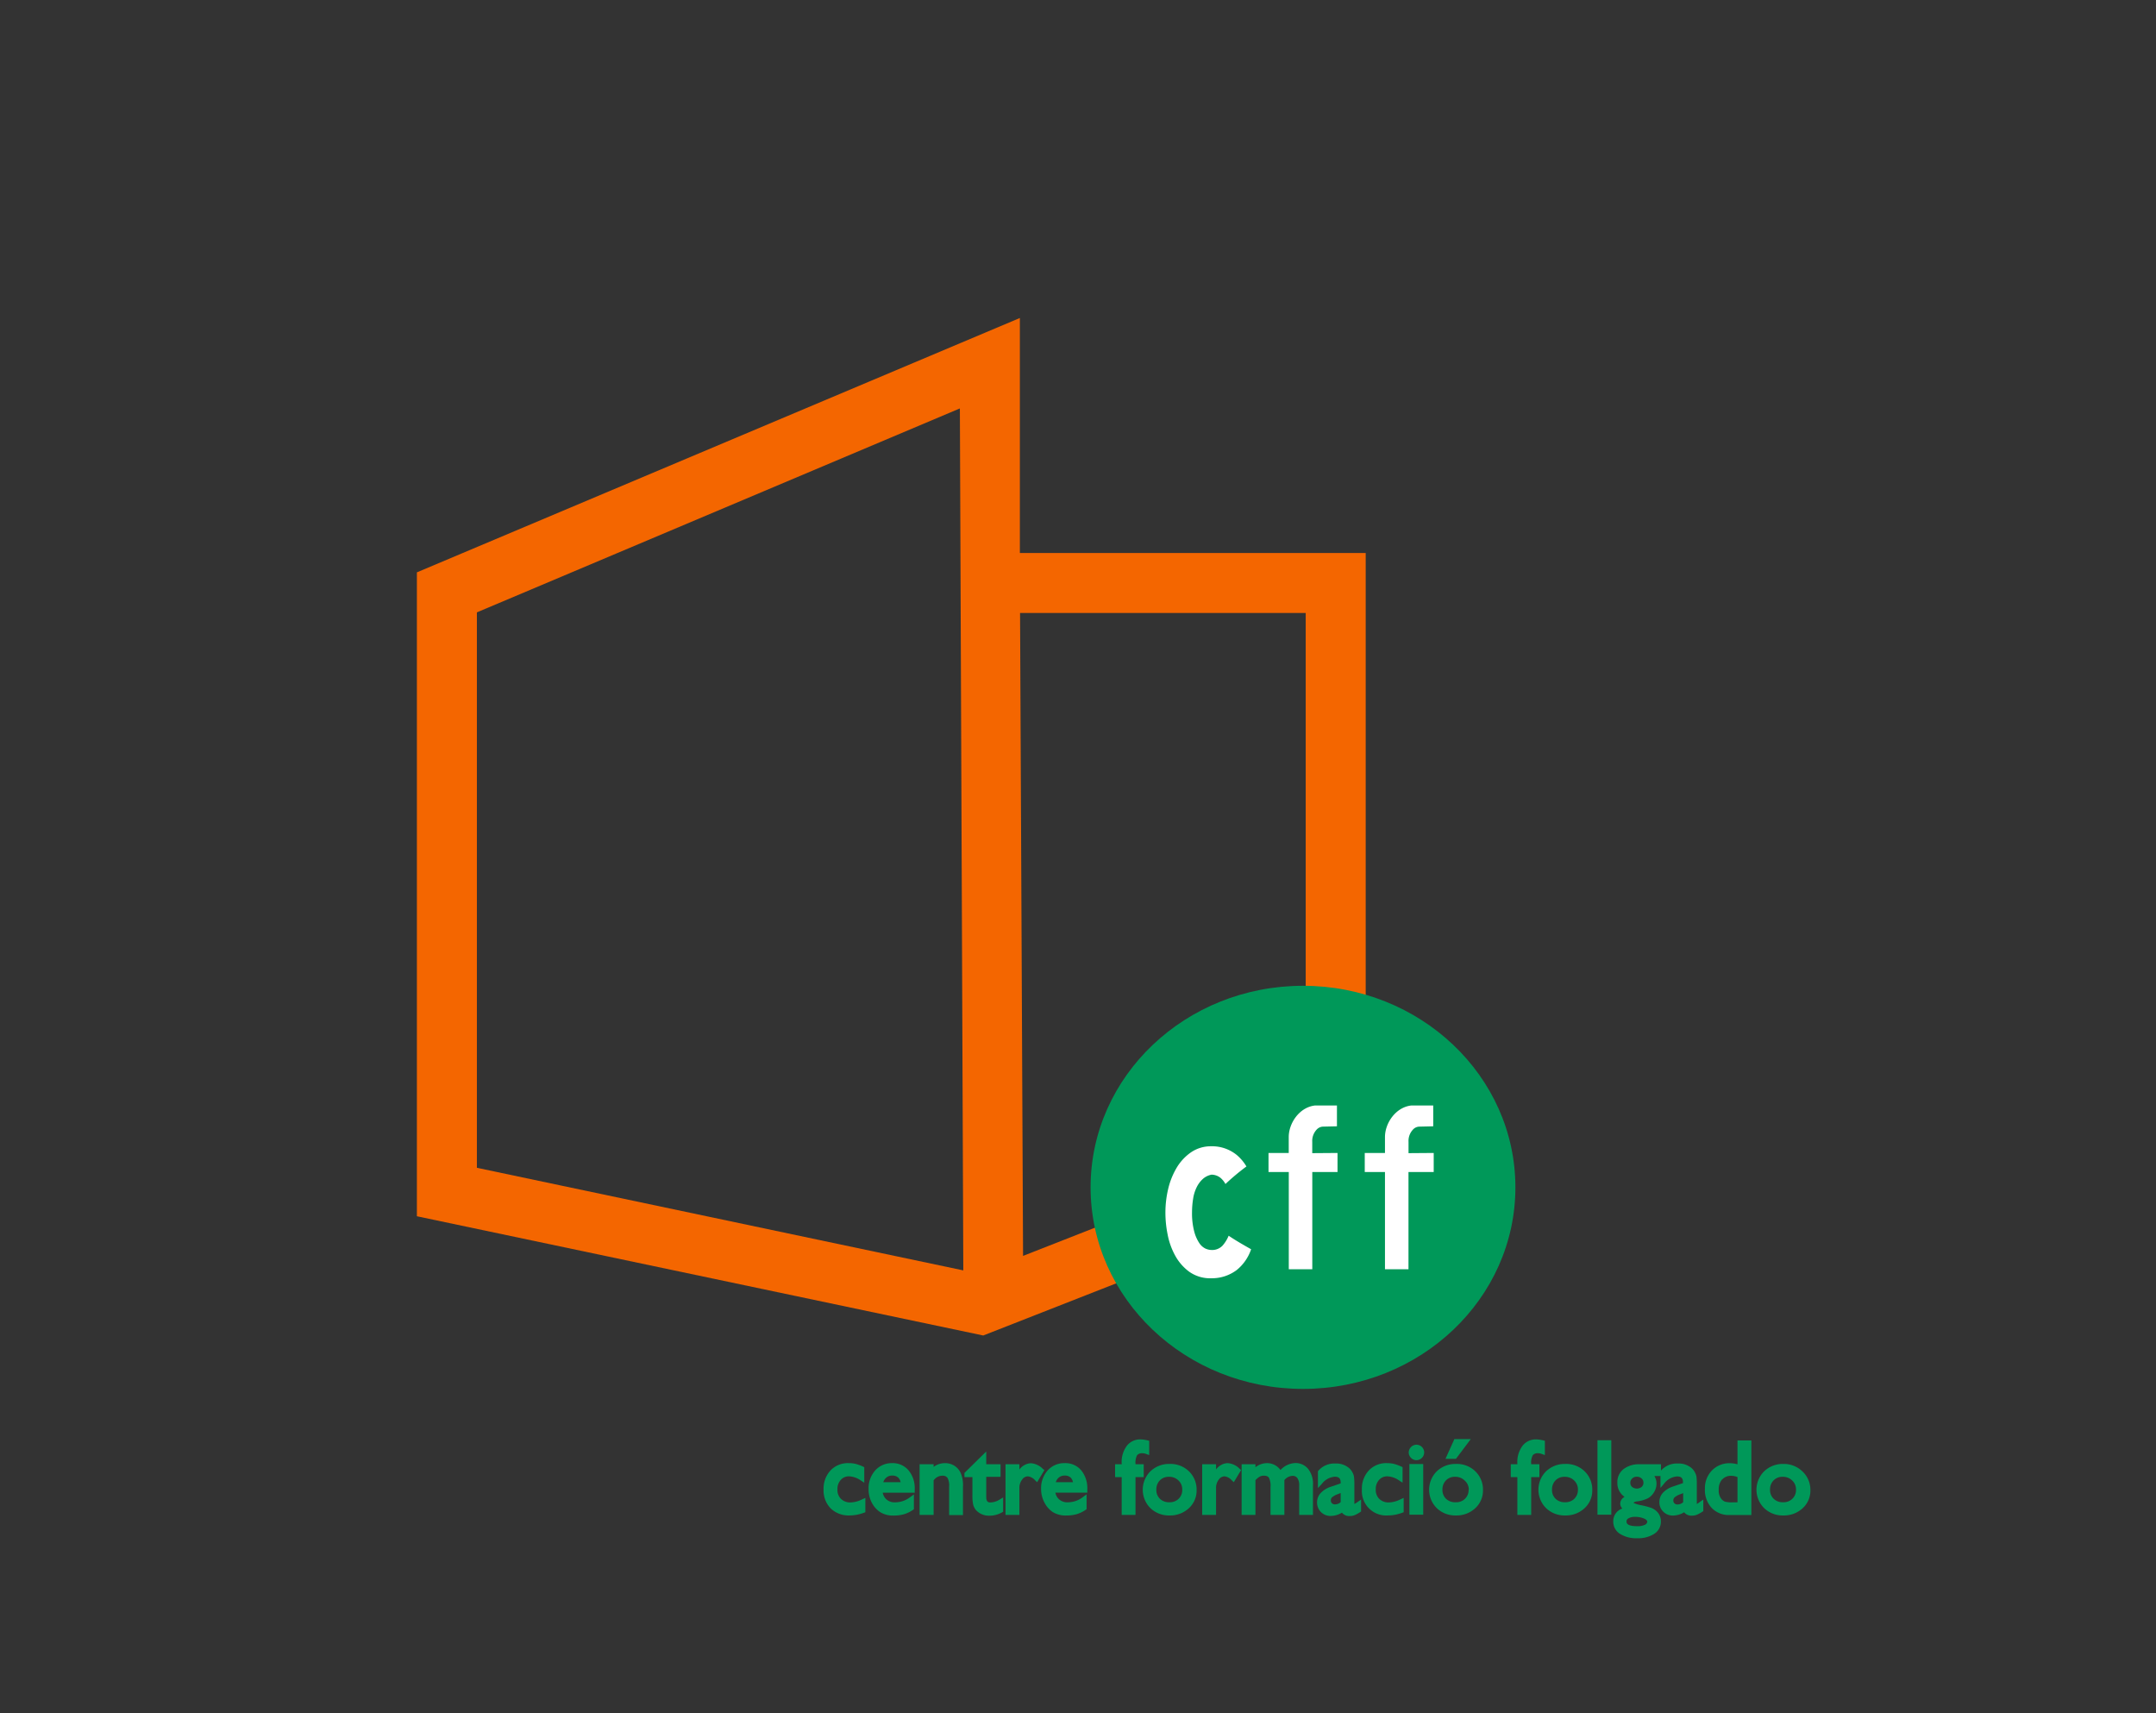 <svg id="Capa_1" data-name="Capa 1" xmlns="http://www.w3.org/2000/svg" viewBox="0 0 452.1 359.18"><rect x="0" y="0" width="452.1" height="359.18" fill="#333333" stroke="none"/><defs><style>.cls-1{fill:#f46600;}.cls-2{fill:#009859;}.cls-3{fill:#fff;}</style></defs><path class="cls-1" d="M213.86,115.94V66.67L87.42,120V255l118.76,25,80.2-31.45V115.94ZM100,128.39,201.28,85.63,202,266.35,100,244.84ZM273.8,240.06l-59.27,23.25-.63-134.79h59.9Z"/><ellipse class="cls-2" cx="273.23" cy="248.94" rx="44.54" ry="42.26"/><path class="cls-3" d="M257.64,259.08a7.4,7.4,0,0,1-1.29,2.09,3,3,0,0,1-2.34.9,3.21,3.21,0,0,1-1.29-.32,3.27,3.27,0,0,1-1.23-1.12,8,8,0,0,1-1.07-2.44,14.94,14.94,0,0,1-.46-4,18.19,18.19,0,0,1,.23-2.86,8.23,8.23,0,0,1,.74-2.4,5.67,5.67,0,0,1,1.31-1.76,3.81,3.81,0,0,1,1.81-.89,3.06,3.06,0,0,1,1.92.7,4.55,4.55,0,0,1,1,1.26,48.43,48.43,0,0,1,4.4-3.68,9.59,9.59,0,0,0-1.94-2.33,8.18,8.18,0,0,0-5.49-1.9,7.33,7.33,0,0,0-4.11,1.21,10.38,10.38,0,0,0-3,3.14A15.68,15.68,0,0,0,245,249.1a21.61,21.61,0,0,0-.62,5.21,23,23,0,0,0,.46,4.49,14.93,14.93,0,0,0,1.56,4.4,10.37,10.37,0,0,0,2.93,3.4A7.55,7.55,0,0,0,254,268a8.64,8.64,0,0,0,5.35-1.74,9.5,9.5,0,0,0,3-4.34C260.73,261,259.14,260.1,257.64,259.08Z"/><path class="cls-2" d="M178.42,315a2.8,2.8,0,0,1-2.06-.73,2.61,2.61,0,0,1-.75-2,2.8,2.8,0,0,1,.7-2,2.25,2.25,0,0,1,1.75-.74,4.61,4.61,0,0,1,2.41.84l.76.49V307.6l-.29-.13a9.41,9.41,0,0,0-1.55-.56,6.46,6.46,0,0,0-1.45-.15,5,5,0,0,0-3.8,1.55,5.59,5.59,0,0,0-1.44,4,5.34,5.34,0,0,0,1.49,3.94,5.4,5.4,0,0,0,3.95,1.48,8.66,8.66,0,0,0,3-.56l.32-.12v-3l-.7.32A5.91,5.91,0,0,1,178.42,315Z"/><path class="cls-2" d="M187.12,306.76a4.64,4.64,0,0,0-3.6,1.54,5.61,5.61,0,0,0-1.38,3.9,5.92,5.92,0,0,0,.65,2.81,5.33,5.33,0,0,0,1.74,2,5,5,0,0,0,2.85.74,7.77,7.77,0,0,0,2.16-.27,6.72,6.72,0,0,0,1.88-.9l.22-.15v-3.11l-.79.58a5.24,5.24,0,0,1-3.18,1.08,2.55,2.55,0,0,1-1.86-.68,2.49,2.49,0,0,1-.71-1.34h6.71v-.74a5.83,5.83,0,0,0-1.26-3.91A4.32,4.32,0,0,0,187.12,306.76Zm1.74,4h-3.64a2.13,2.13,0,0,1,.56-.9,1.83,1.83,0,0,1,1.34-.49,1.72,1.72,0,0,1,1.28.47A1.91,1.91,0,0,1,188.86,310.79Z"/><path class="cls-2" d="M200.1,307.29a3.73,3.73,0,0,0-1.92-.53,4,4,0,0,0-2.41.79V307h-2.94v10.61h2.94v-7.21a2.22,2.22,0,0,1,1.8-1,1.26,1.26,0,0,1,1.1.42,3.31,3.31,0,0,1,.36,1.83v6h2.9v-6a6.35,6.35,0,0,0-.46-2.78A3.52,3.52,0,0,0,200.1,307.29Z"/><path class="cls-2" d="M207.68,315c-.42,0-.87-.09-.87-1.15v-4.22h3V307h-3v-2.68l-4.57,4.49v.89h1.67v3.78a8.66,8.66,0,0,0,.14,1.89,2.84,2.84,0,0,0,.36.89,2.51,2.51,0,0,0,.54.63,3.66,3.66,0,0,0,2.5.89,5.32,5.32,0,0,0,2.64-.68l.26-.14v-3l-.75.45A3.77,3.77,0,0,1,207.68,315Z"/><path class="cls-2" d="M218.71,308a3.87,3.87,0,0,0-2.58-1.22,3.18,3.18,0,0,0-2.37,1.33V307h-2.91v10.61h2.91V312a2.77,2.77,0,0,1,.57-1.78,1.5,1.5,0,0,1,1.2-.69,2.36,2.36,0,0,1,1.5.81l.45.42,1.53-2.55Z"/><path class="cls-2" d="M223.28,306.76a4.67,4.67,0,0,0-3.6,1.54,5.61,5.61,0,0,0-1.37,3.9A5.92,5.92,0,0,0,219,315a5.31,5.31,0,0,0,1.73,2,5.09,5.09,0,0,0,2.85.74,7.85,7.85,0,0,0,2.17-.27,6.85,6.85,0,0,0,1.88-.9l.22-.15v-3.11l-.79.58a5.2,5.2,0,0,1-3.18,1.08,2.54,2.54,0,0,1-1.86-.68,2.43,2.43,0,0,1-.71-1.34H228v-.74a5.88,5.88,0,0,0-1.25-3.91A4.32,4.32,0,0,0,223.28,306.76Zm1.75,4h-3.64a2.12,2.12,0,0,1,.55-.9,1.86,1.86,0,0,1,1.34-.49,1.72,1.72,0,0,1,1.28.47A1.92,1.92,0,0,1,225,310.79Z"/><path class="cls-2" d="M239.83,307h-1.72v-.08a3.28,3.28,0,0,1,.34-1.83,1.37,1.37,0,0,1,1.15-.4,2.13,2.13,0,0,1,.71.14l.67.24v-3l-.39-.09a7.06,7.06,0,0,0-1.52-.2,3.54,3.54,0,0,0-2.75,1.31,5.69,5.69,0,0,0-1.11,3.79V307h-1.38v2.7h1.38v7.91h2.9v-7.91h1.72Z"/><path class="cls-2" d="M245.24,306.93a5.64,5.64,0,0,0-4,1.54,5.44,5.44,0,0,0,0,7.73,5.57,5.57,0,0,0,4,1.53,5.74,5.74,0,0,0,4.05-1.51,5,5,0,0,0,1.63-3.82,5.29,5.29,0,0,0-1.6-3.92A5.54,5.54,0,0,0,245.24,306.93Zm2.67,5.38a2.55,2.55,0,0,1-.74,1.91,2.63,2.63,0,0,1-1.95.74,2.71,2.71,0,0,1-2-.73,2.52,2.52,0,0,1-.74-1.9,2.68,2.68,0,0,1,.73-1.95,2.55,2.55,0,0,1,1.9-.75,2.71,2.71,0,0,1,2,.76A2.53,2.53,0,0,1,247.91,312.31Z"/><path class="cls-2" d="M257.37,306.76a3.16,3.16,0,0,0-2.37,1.33V307h-2.91v10.61H255V312a2.77,2.77,0,0,1,.57-1.78,1.49,1.49,0,0,1,1.2-.69,2.36,2.36,0,0,1,1.5.81l.45.42,1.53-2.55L260,308A3.87,3.87,0,0,0,257.37,306.76Z"/><path class="cls-2" d="M271.64,306.74a4.47,4.47,0,0,0-3.13,1.46,3.48,3.48,0,0,0-2.9-1.44,4,4,0,0,0-2.35.86V307h-2.9v10.61h2.9v-7.28a3.9,3.9,0,0,1,.88-.73,1.76,1.76,0,0,1,.85-.21c.81,0,1,.31,1.09.42a3.71,3.71,0,0,1,.34,1.95v5.85h2.91v-7.29a2.32,2.32,0,0,1,1.71-.89,1.18,1.18,0,0,1,1,.45,2.49,2.49,0,0,1,.39,1.54v6.19h2.89v-6.17a5.07,5.07,0,0,0-1-3.46A3.41,3.41,0,0,0,271.64,306.74Z"/><path class="cls-2" d="M284,315.32v-4a12.67,12.67,0,0,0-.08-1.72,2.86,2.86,0,0,0-.38-1,2.79,2.79,0,0,0-.67-.82,4.14,4.14,0,0,0-2.82-.94,4.44,4.44,0,0,0-3.57,1.48l-.12.14v3.54l.86-.94a3.75,3.75,0,0,1,2.67-1.45c.88,0,1.24.36,1.24,1.24v.16l-2.1.72a4.93,4.93,0,0,0-2.06,1.27,2.85,2.85,0,0,0-.79,2,2.78,2.78,0,0,0,2.84,2.83,4.5,4.5,0,0,0,2.38-.69,1.9,1.9,0,0,0,1.65.71,2.81,2.81,0,0,0,1-.18,6.75,6.75,0,0,0,1.13-.62l.23-.15V314.4l-.78.54A3.57,3.57,0,0,1,284,315.32Zm-4.7-.14a.82.82,0,0,1-.23-.62.84.84,0,0,1,.25-.63,4,4,0,0,1,1.21-.67l.6-.23v1.91a1.8,1.8,0,0,1-1.19.47A.85.85,0,0,1,279.31,315.18Z"/><path class="cls-2" d="M291.3,315a2.8,2.8,0,0,1-2.06-.73,2.61,2.61,0,0,1-.75-2,2.8,2.8,0,0,1,.7-2,2.25,2.25,0,0,1,1.75-.74,4.61,4.61,0,0,1,2.41.84l.76.49V307.6l-.29-.13a9.41,9.41,0,0,0-1.55-.56,6.46,6.46,0,0,0-1.45-.15,5,5,0,0,0-3.8,1.55,5.59,5.59,0,0,0-1.44,4,5.11,5.11,0,0,0,5.44,5.42,8.66,8.66,0,0,0,3-.56l.32-.12v-3l-.7.32A5.91,5.91,0,0,1,291.3,315Z"/><rect class="cls-2" x="295.54" y="306.95" width="2.9" height="10.62"/><path class="cls-2" d="M297,302.9a1.66,1.66,0,0,0-1.6,1.61,1.57,1.57,0,0,0,.48,1.14,1.54,1.54,0,0,0,1.12.49,1.59,1.59,0,0,0,1.16-.48,1.62,1.62,0,0,0,.48-1.15A1.62,1.62,0,0,0,297,302.9Z"/><polygon class="cls-2" points="308.41 301.73 304.97 301.73 303.11 305.86 305.3 305.86 308.41 301.73"/><path class="cls-2" d="M305.29,306.93a5.64,5.64,0,0,0-4,1.54,5.44,5.44,0,0,0,0,7.73,5.57,5.57,0,0,0,4,1.53,5.74,5.74,0,0,0,4.05-1.51,5,5,0,0,0,1.63-3.82,5.29,5.29,0,0,0-1.6-3.92A5.54,5.54,0,0,0,305.29,306.93Zm2.67,5.38a2.55,2.55,0,0,1-.74,1.91,2.63,2.63,0,0,1-2,.74,2.7,2.7,0,0,1-2-.73,2.52,2.52,0,0,1-.75-1.9,2.69,2.69,0,0,1,.74-1.95,2.52,2.52,0,0,1,1.9-.75,2.73,2.73,0,0,1,2,.76A2.53,2.53,0,0,1,308,312.31Z"/><path class="cls-2" d="M322.8,307h-1.72v-.08a3.28,3.28,0,0,1,.34-1.83,1.37,1.37,0,0,1,1.15-.4,2.13,2.13,0,0,1,.71.14l.67.24v-3l-.39-.09a7.06,7.06,0,0,0-1.52-.2,3.54,3.54,0,0,0-2.75,1.31,5.69,5.69,0,0,0-1.11,3.79V307H316.8v2.7h1.38v7.91h2.9v-7.91h1.72Z"/><path class="cls-2" d="M328.21,306.93a5.64,5.64,0,0,0-4,1.54,5.44,5.44,0,0,0,0,7.73,5.57,5.57,0,0,0,4,1.53,5.74,5.74,0,0,0,4.05-1.51,5,5,0,0,0,1.63-3.82,5.29,5.29,0,0,0-1.6-3.92A5.54,5.54,0,0,0,328.21,306.93Zm2.67,5.38a2.55,2.55,0,0,1-.74,1.91,2.63,2.63,0,0,1-1.95.74,2.71,2.71,0,0,1-2-.73,2.52,2.52,0,0,1-.74-1.9,2.68,2.68,0,0,1,.73-1.95,2.55,2.55,0,0,1,1.9-.75,2.75,2.75,0,0,1,2,.76A2.55,2.55,0,0,1,330.88,312.31Z"/><rect class="cls-2" x="334.98" y="301.96" width="2.9" height="15.61"/><path class="cls-2" d="M355.81,315.32v-4a13.2,13.2,0,0,0-.07-1.72,3.05,3.05,0,0,0-.38-1,3,3,0,0,0-.67-.82,4.15,4.15,0,0,0-2.83-.94,4.43,4.43,0,0,0-3.56,1.48h0V307h-4.46a5.27,5.27,0,0,0-3.38,1,3.42,3.42,0,0,0-1.31,2.82,3.47,3.47,0,0,0,1.5,3,2.85,2.85,0,0,0-.33.25,1.6,1.6,0,0,0-.57,1.21,1.5,1.5,0,0,0,.44,1,2.79,2.79,0,0,0-1.9,2.71,3,3,0,0,0,1.45,2.62,6.36,6.36,0,0,0,3.57.9,6.24,6.24,0,0,0,3.53-.9,3,3,0,0,0,1.44-2.6,2.87,2.87,0,0,0-.83-2.09,3.63,3.63,0,0,0-1.07-.73,15.39,15.39,0,0,0-2.37-.63,5.77,5.77,0,0,1-1.33-.4c-.12-.06-.14-.11-.14-.11s.2-.19.65-.26a7.09,7.09,0,0,0,2.39-.67,3.55,3.55,0,0,0,1.28-1.3,3.38,3.38,0,0,0,.5-1.73,3,3,0,0,0-.27-1.29,3.79,3.79,0,0,0-.18-.34h1.28v2.5L349,311a3.75,3.75,0,0,1,2.67-1.45c.88,0,1.24.36,1.24,1.24v.16l-2.11.72a5,5,0,0,0-2.06,1.27,2.84,2.84,0,0,0-.78,2,2.72,2.72,0,0,0,.82,2,2.75,2.75,0,0,0,2,.81,4.5,4.5,0,0,0,2.38-.69,1.9,1.9,0,0,0,1.65.71,2.85,2.85,0,0,0,1-.18,7.63,7.63,0,0,0,1.13-.62l.23-.15V314.4l-.79.54A3,3,0,0,1,355.81,315.32ZM342.24,310a1.34,1.34,0,0,1,1-.39,1.45,1.45,0,0,1,1,.37,1.16,1.16,0,0,1,.38.89,1.12,1.12,0,0,1-.38.88,1.61,1.61,0,0,1-2,0,1.11,1.11,0,0,1-.37-.87A1.15,1.15,0,0,1,342.24,310Zm-.78,8.36a2.3,2.3,0,0,1,1.3-.33,4.8,4.8,0,0,1,2.06.38c.6.29.6.56.6.64s-.06.41-.44.62a3.75,3.75,0,0,1-1.72.31c-2.19,0-2.19-.74-2.19-1A.73.73,0,0,1,341.46,318.34Zm9.66-3.16a.82.82,0,0,1-.23-.62.84.84,0,0,1,.25-.63,3.87,3.87,0,0,1,1.21-.67l.6-.23v1.91a1.8,1.8,0,0,1-1.19.47A.84.84,0,0,1,351.12,315.18Z"/><path class="cls-2" d="M364.34,307a6.15,6.15,0,0,0-1.6-.22,5.06,5.06,0,0,0-3.76,1.52,5.33,5.33,0,0,0-1.47,3.84,5.53,5.53,0,0,0,1.41,4,4.93,4.93,0,0,0,3.76,1.5h4.57V302h-2.91Zm-3.2,3.19a2.41,2.41,0,0,1,1.9-.77,3.37,3.37,0,0,1,1.3.27v5.29h-1a5.87,5.87,0,0,1-1.61-.14,1.92,1.92,0,0,1-.72-.51,2.84,2.84,0,0,1-.6-2A3.1,3.1,0,0,1,361.14,310.15Z"/><path class="cls-2" d="M377.94,308.48a5.56,5.56,0,0,0-4-1.55,5.63,5.63,0,0,0-4,1.54,5.42,5.42,0,0,0,0,7.73,5.56,5.56,0,0,0,4,1.53,5.76,5.76,0,0,0,4.06-1.51,5,5,0,0,0,1.63-3.82A5.29,5.29,0,0,0,377.94,308.48Zm-1.33,3.83a2.52,2.52,0,0,1-.75,1.91,2.61,2.61,0,0,1-1.94.74,2.7,2.7,0,0,1-2-.73,2.52,2.52,0,0,1-.75-1.9,2.65,2.65,0,0,1,.74-1.95,2.52,2.52,0,0,1,1.89-.75,2.74,2.74,0,0,1,2,.76A2.53,2.53,0,0,1,376.61,312.31Z"/><path class="cls-3" d="M275.17,241.77V239.4a3.47,3.47,0,0,1,.9-2.54,1.9,1.9,0,0,1,1.28-.65l3-.07v-4.36l-4.54,0h-.09c-3.28.39-5.48,3.73-5.48,6.61v3.34H266v4h4.25v20.38h4.93V245.73h5.29v-4Z"/><path class="cls-3" d="M295.36,241.77V239.4a3.47,3.47,0,0,1,.9-2.54,1.9,1.9,0,0,1,1.28-.65l3-.07v-4.36l-4.55,0h-.08c-3.29.39-5.49,3.73-5.49,6.61v3.34h-4.24v4h4.24v20.38h4.93V245.73h5.29v-4Z"/></svg>